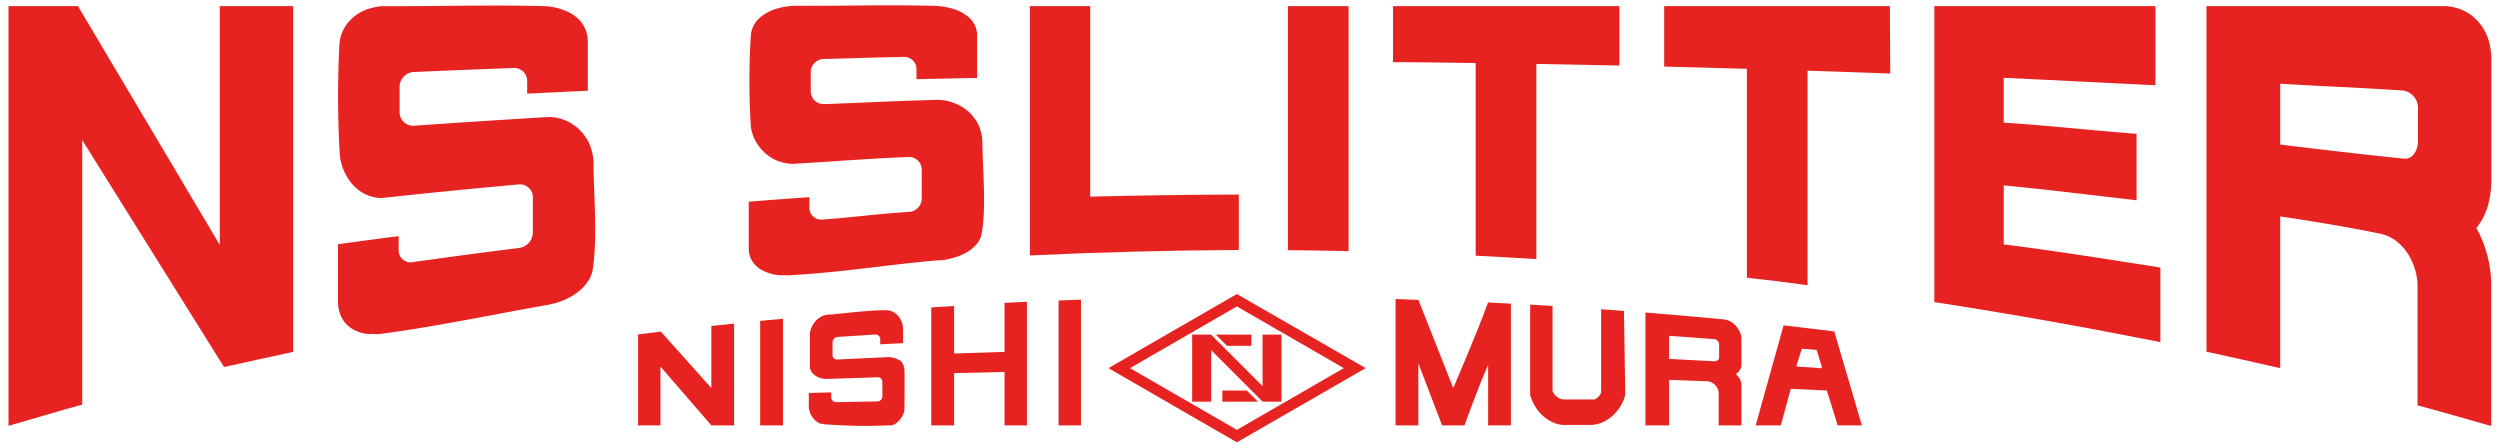 <svg xmlns="http://www.w3.org/2000/svg" viewBox="0 0 335 60"><defs><style>.cls-1{fill:#e62320;}</style></defs><g id="レイヤー_2" data-name="レイヤー 2"><path class="cls-1" d="M295.67.82V47.13c2.71.58,7.17,1.59,9.88,2.2V29s8.05,1.17,13.56,2.36c3.09.7,4.93,4.23,4.84,7.24q0,7.86,0,15.72c2.71.71,7.17,2,9.88,2.77,0-5.58,0-11.77,0-17.34,0-.59,0-1.19,0-1.79a15.79,15.79,0,0,0-.15-1.8,14.41,14.41,0,0,0-.34-1.76,15.38,15.38,0,0,0-.51-1.67,14,14,0,0,0-1-2.17,8.53,8.53,0,0,0,1.65-3.39,12.62,12.62,0,0,0,.36-2.8V7.8a9.17,9.17,0,0,0-.36-2.37A6.57,6.57,0,0,0,331.1,2,6.26,6.26,0,0,0,327.41.82Zm9.88,18.55V11.22c6.69.4,9.87.47,16.56.92A2.36,2.36,0,0,1,324,14.68v4.26c0,1.38-.83,2.43-1.86,2.32C315.42,20.59,305.55,19.37,305.55,19.37Z"/><path class="cls-1" d="M110.32,29.41a1.59,1.59,0,0,1-1.86-1.47V26.42q-4.06.28-8.13.61c0,2.11,0,4.23,0,6.35a3.18,3.18,0,0,0,.44,1.56,3.54,3.54,0,0,0,1.35,1.27,6.28,6.28,0,0,0,2.32.67l.35,0h.35a4.57,4.57,0,0,0,.74,0c7.34-.42,12.33-1.34,19.8-2l.24,0,.24,0,.48-.07.47-.1a9.17,9.17,0,0,0,.9-.24,7,7,0,0,0,1.6-.7,4.87,4.87,0,0,0,1.2-1,3,3,0,0,0,.69-1.21c.69-3.58.2-8.38.14-12.44a5.25,5.25,0,0,0-.23-1.58,6.71,6.71,0,0,0-.27-.75l-.18-.34-.09-.18-.11-.16-.45-.6,0,0-.12-.15-.14-.14-.27-.27-.3-.24-.15-.12-.16-.1-.32-.21-.34-.18a6.43,6.43,0,0,0-2.88-.72c-6,.16-9.12.35-15.13.57a1.73,1.73,0,0,1-1.86-1.68V9.56a1.79,1.79,0,0,1,1.86-1.66c4.46-.1,6-.19,10.45-.27a1.67,1.67,0,0,1,1.86,1.51v1.47l8.12-.17V4.89a3.13,3.13,0,0,0-.25-1.39,3.43,3.43,0,0,0-1-1.3,6,6,0,0,0-1.92-1,10.28,10.28,0,0,0-2.65-.42c-6.55-.15-10.42,0-17,0-.6,0-1.2,0-1.79,0a10.72,10.72,0,0,0-1.74.25,6.24,6.24,0,0,0-2.79,1.36,3.54,3.54,0,0,0-1.18,2.38,98.43,98.43,0,0,0,0,12.15,5.46,5.46,0,0,0,1.09,2.68,5.74,5.74,0,0,0,2,1.73,6.13,6.13,0,0,0,2.43.63c6.15-.35,9.37-.66,15.52-.92a1.7,1.7,0,0,1,1.86,1.63v4.07a1.83,1.83,0,0,1-1.86,1.66C116.9,28.73,115.07,29.05,110.32,29.41Z"/><path class="cls-1" d="M55.27,35.13a1.59,1.59,0,0,1-1.85-1.67V31.64q-4.06.52-8.13,1.09c0,2.59,0,5.18,0,7.77a4.7,4.7,0,0,0,.44,1.94A3.81,3.81,0,0,0,47.09,44a4.94,4.94,0,0,0,2.32.76l.34,0h.36a6.12,6.12,0,0,0,.74,0c7.29-.94,15.28-2.63,22.72-3.94l.24-.05.24-.06a4.27,4.27,0,0,0,.48-.13l.47-.14c.3-.12.61-.23.9-.37a7.53,7.53,0,0,0,1.6-1,5.66,5.66,0,0,0,1.2-1.25,4.25,4.25,0,0,0,.69-1.49c.69-4.25.2-9.62.14-14.31a6.59,6.59,0,0,0-.23-1.78,6.72,6.72,0,0,0-.27-.83c-.06-.14-.12-.26-.18-.39l-.09-.2-.11-.18L78.2,18l0,0-.12-.16-.14-.15-.27-.3-.3-.27L77.2,17,77,16.84l-.32-.23-.34-.2a5.74,5.74,0,0,0-2.88-.73q-9,.54-18.06,1.17a1.81,1.81,0,0,1-1.85-1.94V11.65a2,2,0,0,1,1.85-2q6.69-.29,13.38-.54a1.74,1.74,0,0,1,1.86,1.74v1.7q4.06-.21,8.13-.39c0-2.14,0-4.3,0-6.42a4.5,4.5,0,0,0-.26-1.64,4,4,0,0,0-1-1.55A5.56,5.56,0,0,0,75.6,1.37,8.16,8.16,0,0,0,73,.83c-6.52-.19-13.35,0-20,0-.6,0-1.2,0-1.8,0a7.67,7.67,0,0,0-1.73.33A5.88,5.88,0,0,0,46.66,3a5.09,5.09,0,0,0-1.18,3,133.77,133.77,0,0,0,.05,14.72,7,7,0,0,0,1.09,3.16,5.8,5.8,0,0,0,2.05,2,5.31,5.31,0,0,0,2.43.66q9.21-1,18.44-1.83a1.72,1.72,0,0,1,1.86,1.8v4.72a2.12,2.12,0,0,1-1.86,2Q62.4,34.12,55.27,35.13Z"/><path class="cls-1" d="M146.09,26.35V.82H138V34.23h0q14-.66,28-.73V26.07Q156,26.1,146.09,26.35Z"/><path class="cls-1" d="M180.71.82V33.65q-4.07-.09-8.13-.13V.82Z"/><path class="cls-1" d="M217,.82H186.66V8.33c3.69,0,7.39.07,11.08.12V34.26q4.06.21,8.13.46V8.57L217,8.78Z"/><path class="cls-1" d="M253.24.82H223v8.1q5.55.13,11.08.3v28q4.07.43,8.13,1V9.47l11.08.38Z"/><path class="cls-1" d="M268.5,32.75V24.84c6.33.61,11.48,1.28,17.8,2V17.94c-6.32-.48-11.47-1.1-17.8-1.51v-6c7.17.32,13.17.66,20.33,1V.82H259.2V40.48q15.21,2.35,30.29,5.37v-10C282.12,34.7,275.9,33.68,268.5,32.75Z"/><path class="cls-1" d="M29.45.82v32l-19-32H1.14V57.05c2.71-.74,7.17-2.12,9.88-2.83V18.77L30,49.15l.16,0c2.65-.6,6.48-1.42,9.13-2V.82Z"/><path class="cls-1" d="M220.49,41.88V57h3.17v-6.1l4.82.18a1.72,1.72,0,0,1,1.82,1.49c0,1.63,0,2.13,0,4.43h3.05s0-3.05,0-5.06c0-.12,0-.25,0-.37a1.51,1.51,0,0,0-.06-.37,2,2,0,0,0-.12-.34,2.46,2.46,0,0,0-.19-.32,2.53,2.53,0,0,0-.38-.42,1.72,1.72,0,0,0,.62-.67,1.26,1.26,0,0,0,.13-.54V45.41a2.28,2.28,0,0,0-.13-.72,3.12,3.12,0,0,0-.9-1.3,2.54,2.54,0,0,0-1.39-.6Q225.72,42.3,220.49,41.88Zm3.17,6.21V45c2,.14,3.93.29,6,.44a.73.73,0,0,1,.7.67v1.8c0,.3-.31.52-.7.5Z"/><path class="cls-1" d="M144.85,40.15V57h-3V40.27Z"/><path class="cls-1" d="M104.92,42.71V57h-3.06V43Z"/><path class="cls-1" d="M134.61,40.58v6.57l-6.76.22V41l-3.06.19V57h3.06V50l6.76-.16V57h3V40.44Z"/><path class="cls-1" d="M112.08,53.89a.67.67,0,0,1-.7-.63v-.68l-3,.08v1.85a2.5,2.5,0,0,0,.17.8,2.82,2.82,0,0,0,.51.83,2.46,2.46,0,0,0,.87.64l.13,0,.13,0a1.43,1.43,0,0,0,.28.07A69.48,69.48,0,0,0,119,57h.09l.09,0,.18,0,.18,0,.34-.16a2.53,2.53,0,0,0,.6-.49,3.2,3.2,0,0,0,.45-.64,3,3,0,0,0,.26-.74c0-.25.06-5,0-5.38a1.38,1.38,0,0,0-.09-.53,1.09,1.09,0,0,0-.1-.25.75.75,0,0,0-.07-.12l0-.06,0,0-.17-.2h0l0-.05-.05,0-.11-.09-.11-.08-.06,0-.06,0-.12-.07-.12-.06a2.57,2.57,0,0,0-1.09-.23l-6.78.32a.61.61,0,0,1-.7-.54V45.83a.73.73,0,0,1,.7-.68l5-.33a.63.63,0,0,1,.69.62v.7l3.06-.16V44.16a2.74,2.74,0,0,0-.1-.78,2.79,2.79,0,0,0-.38-.83,2.51,2.51,0,0,0-.73-.68,1.85,1.85,0,0,0-1-.3c-2.41,0-5,.35-7.51.58-.22,0-.45,0-.68.07a2.36,2.36,0,0,0-.65.25,3.11,3.11,0,0,0-1,1,2.84,2.84,0,0,0-.44,1.3c0,.11,0,4.36,0,4.5a1.51,1.51,0,0,0,.41.79,2.25,2.25,0,0,0,.77.51,2.93,2.93,0,0,0,.91.21l6.94-.22a.61.61,0,0,1,.69.56v2a.69.69,0,0,1-.69.67Z"/><path class="cls-1" d="M95.32,43.68V52l-6.76-7.56H88.5l-3,.37V57h3V49.12L95.32,57h3.05V43.36Z"/><path class="cls-1" d="M199.39,40.53h0C198,44.45,194.73,52,194.73,52l-4.66-11.81h0L187,40.06V57h3.06V48.69L193.24,57h3s1.95-5.44,3.17-8.09V57h3.05V40.69Z"/><path class="cls-1" d="M217.77,51.93c0,.13,0,.26,0,.39l0,.2a1.25,1.25,0,0,1,0,.19l0,.2c0,.07,0,.14-.05.2a2.8,2.8,0,0,1-.13.41,5.56,5.56,0,0,1-.92,1.58,5.63,5.63,0,0,1-1.48,1.26,4.36,4.36,0,0,1-1.84.58c-.32,0-.64,0-1,0h-1.93c-.32,0-.65,0-1,0a4.17,4.17,0,0,1-1.83-.6A5.33,5.33,0,0,1,206.08,55a5.82,5.82,0,0,1-.91-1.67,3.52,3.52,0,0,1-.13-.43,1.6,1.6,0,0,1,0-.21l0-.22a1.55,1.55,0,0,1,0-.21v-.21c0-.14,0-.27,0-.41V40.82l3,.18V51.88h0v.3s0,0,0,0h0v.06a.57.57,0,0,0,0,.14,1.72,1.72,0,0,0,.34.56,1.68,1.68,0,0,0,.54.41,1.48,1.48,0,0,0,.66.18h.78l1,0h2s0,0,0,0h0l.08,0,.08,0,.08,0h0l0,0,.08,0a1.81,1.81,0,0,0,.54-.4,1.63,1.63,0,0,0,.33-.52,1.21,1.21,0,0,0,0-.14s0,0,0-.07,0,0,0-.08l0-.07a.09.09,0,0,1,0-.07V52h0V41.44l3.06.23Z"/><path class="cls-1" d="M239,43.6,235.26,57h3.37l1.33-4.9,4.83.23c.62,1.86,1.45,4.67,1.45,4.67h3.25l-3.7-12.59Zm1.7,5.51.74-2.39,2,.18.73,2.45Z"/><path class="cls-1" d="M165.74,39.4l-17.21,9.93,17.21,9.94L183,49.33Zm-14.32,9.93,14.32-8.27,14.33,8.27L165.74,57.6Z"/><polygon class="cls-1" points="167.69 46.34 167.69 44.84 162.92 44.84 164.42 46.34 167.69 46.34"/><polygon class="cls-1" points="169.18 44.84 169.18 46.34 169.18 51.74 162.28 44.84 161.6 44.84 160.22 44.84 159.75 44.84 159.75 52.33 159.75 53.82 162.3 53.82 162.3 52.33 162.3 46.92 169.19 53.82 169.88 53.82 171.26 53.82 171.72 53.82 171.72 46.34 171.72 44.84 169.18 44.84"/><polygon class="cls-1" points="163.79 52.33 163.79 53.82 168.56 53.82 167.06 52.33 163.79 52.33"/></g></svg>